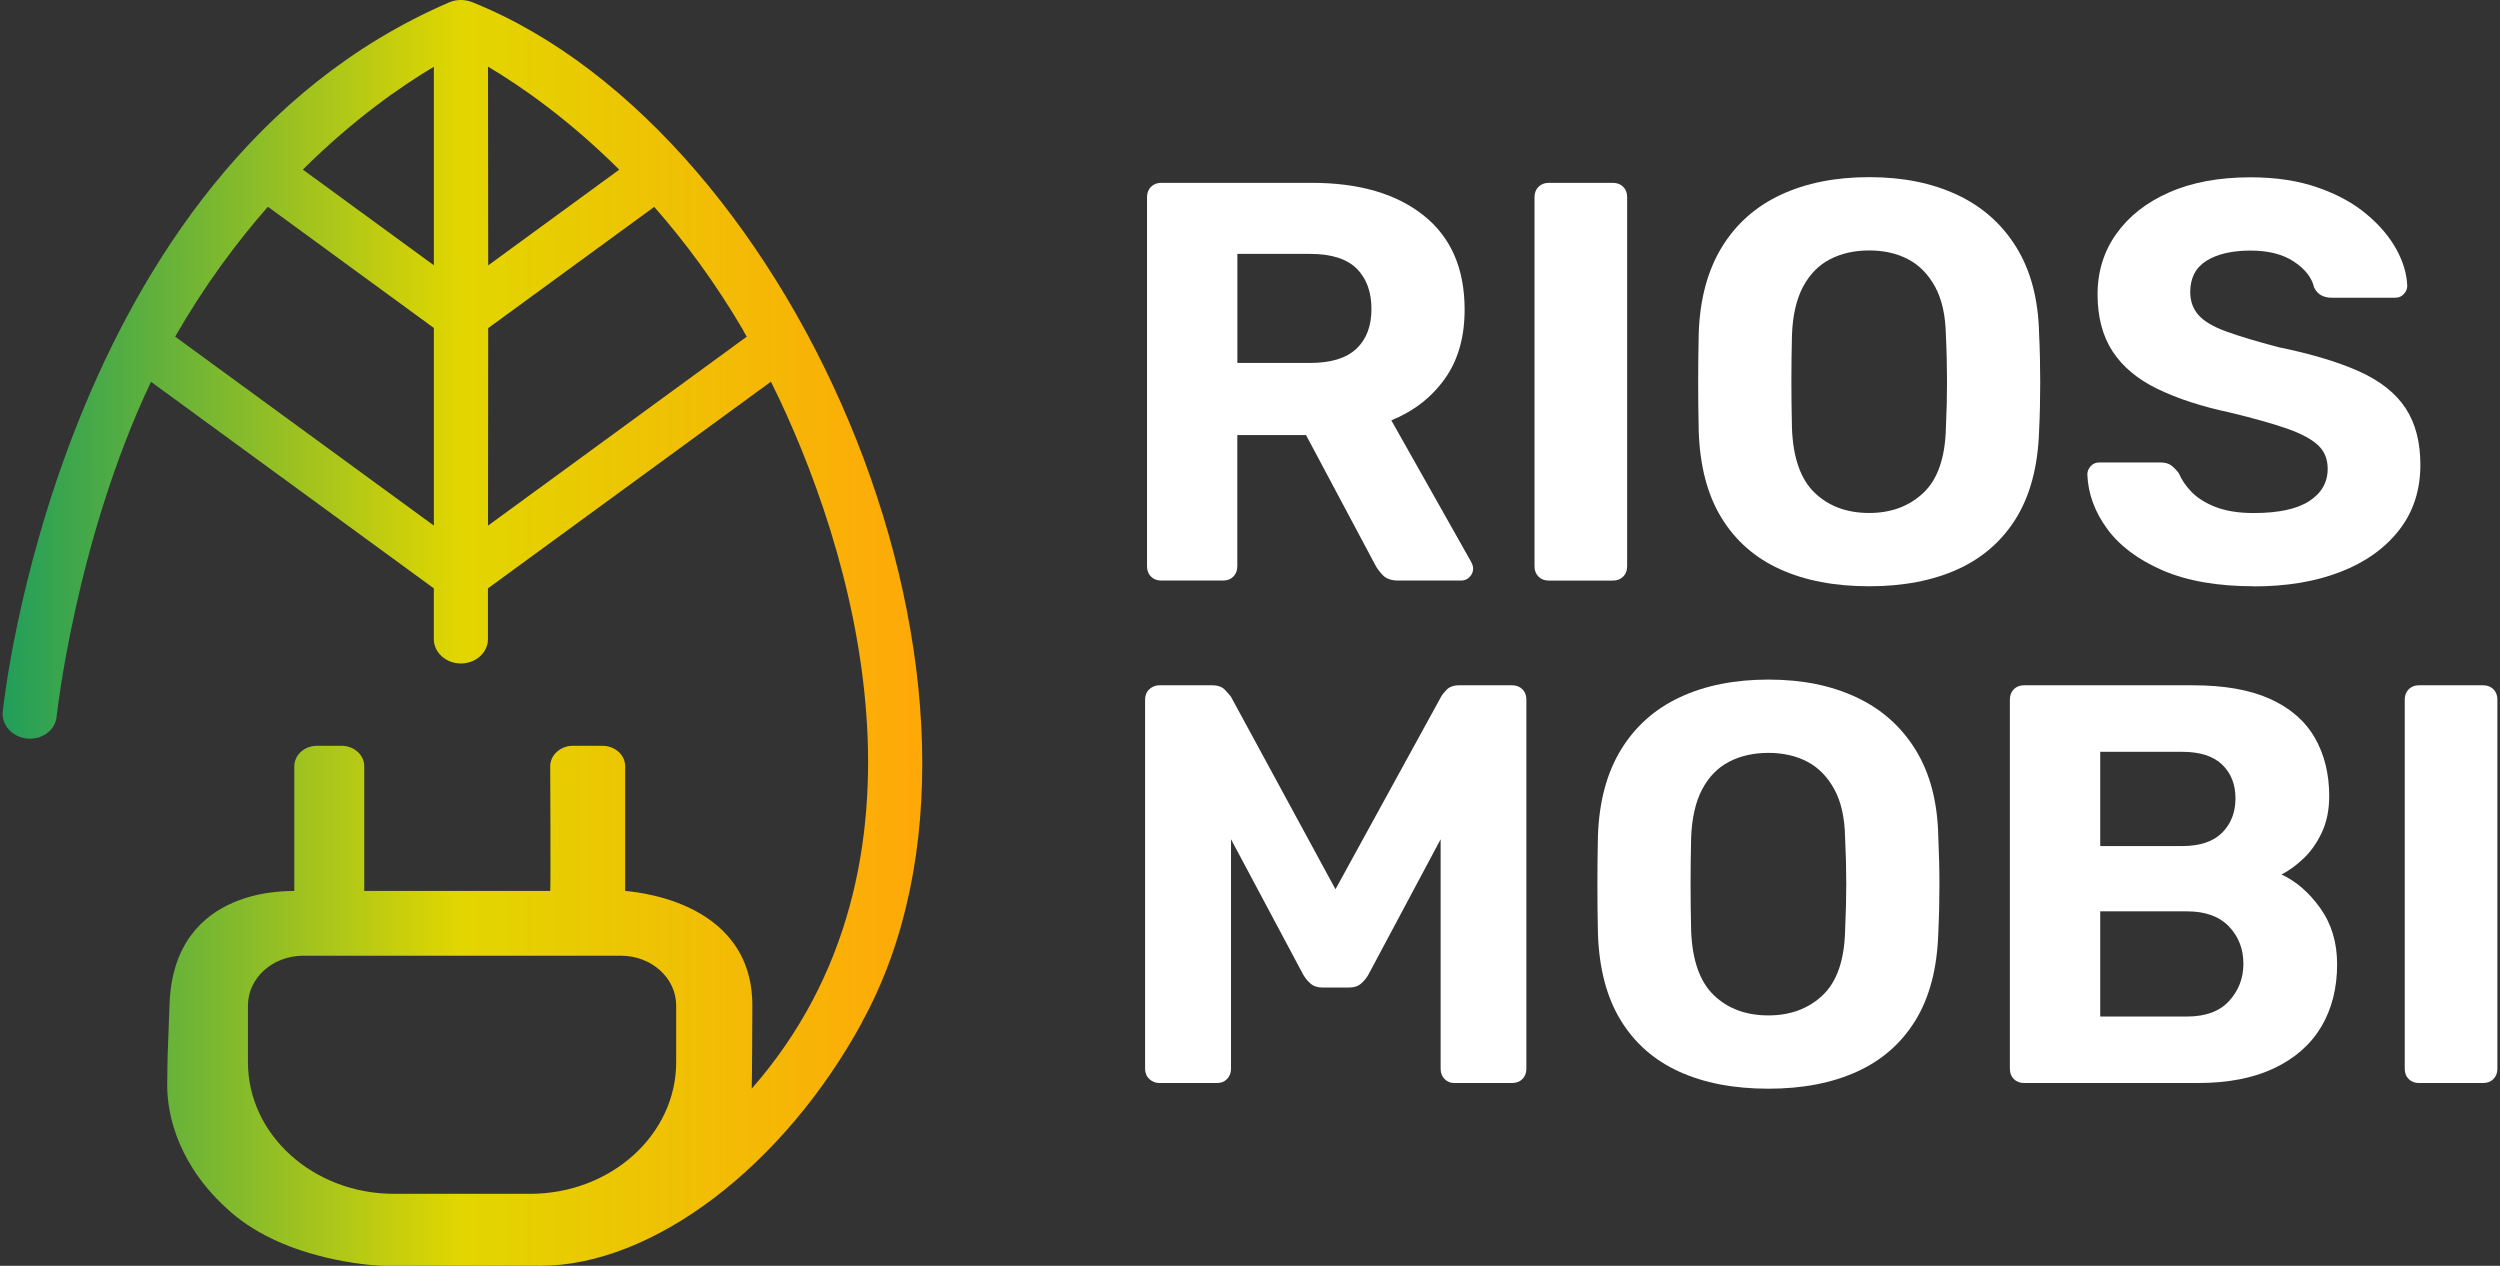 <svg xmlns="http://www.w3.org/2000/svg" width="79" height="40" viewBox="0 0 79 40" fill="none"><rect x="0" y="0" width="79" height="40" fill="#333333" stroke="none"/><path d="M14.919 0.068C14.694 -0.021 14.439 -0.024 14.215 0.067C14.213 0.067 14.212 0.067 14.211 0.068C14.209 0.068 14.205 0.071 14.202 0.072C14.199 0.072 14.197 0.074 14.194 0.075C1.801 5.406 0.09 22.468 0.089 22.471C0.033 22.892 0.37 23.28 0.838 23.336C1.305 23.391 1.731 23.093 1.786 22.673C1.786 22.673 2.374 17.124 4.772 12.065L13.709 18.592V20.196C13.709 20.62 14.093 20.966 14.564 20.966C15.036 20.966 15.419 20.62 15.419 20.196V18.592L24.362 12.061C26.965 17.302 29.99 27.287 23.754 34.402C23.766 34.249 23.774 31.772 23.774 31.772C23.774 28.332 19.755 28.169 19.755 28.153V24.213C19.755 23.857 19.433 23.567 19.038 23.567H18.104C17.709 23.567 17.387 23.857 17.387 24.213C17.387 24.213 17.405 28.153 17.387 28.153C17.387 28.153 11.55 28.153 11.51 28.153V24.213C11.51 23.857 11.188 23.567 10.793 23.567H10.017C9.621 23.567 9.3 23.857 9.3 24.213V28.154C9.3 28.176 5.486 27.908 5.357 31.742C5.288 33.774 5.297 33.003 5.284 34.342C5.294 35.276 5.652 36.882 7.307 38.314C9.066 39.837 11.773 39.985 12.064 40H17.066C20.646 40 24.77 36.842 27.252 32.287H27.246C32.834 22.099 25.292 4.212 14.919 0.068ZM13.71 16.609L5.535 10.638C6.459 9.028 7.467 7.671 8.466 6.533L13.71 10.364V16.609ZM13.71 8.383L9.57 5.359C11.194 3.744 12.71 2.704 13.71 2.109V8.382V8.383ZM19.568 5.361L15.427 8.386L15.421 2.106C16.422 2.7 17.94 3.742 19.568 5.361ZM15.421 16.61L15.427 10.368L20.674 6.537C21.634 7.629 22.601 8.925 23.495 10.452C23.492 10.452 23.488 10.45 23.486 10.449C23.523 10.512 23.56 10.573 23.598 10.638L15.423 16.609L15.421 16.61ZM21.367 33.566C21.367 35.863 19.299 37.725 16.747 37.725H12.455C9.903 37.725 7.835 35.862 7.835 33.566V31.772C7.835 30.905 8.616 30.201 9.58 30.201H19.622C20.586 30.201 21.367 30.904 21.367 31.772V33.566Z" fill="url(#paint0_linear_61_466)"></path><path d="M36.695 18.346C36.563 18.346 36.456 18.305 36.372 18.221C36.288 18.137 36.246 18.03 36.246 17.897V6.227C36.246 6.096 36.288 5.987 36.372 5.904C36.456 5.82 36.563 5.778 36.695 5.778H41.453C42.95 5.778 44.129 6.122 44.99 6.811C45.852 7.499 46.282 8.489 46.282 9.783C46.282 10.657 46.073 11.387 45.654 11.973C45.234 12.56 44.672 12.995 43.966 13.283L46.497 17.771C46.532 17.843 46.551 17.909 46.551 17.968C46.551 18.064 46.516 18.151 46.444 18.228C46.372 18.306 46.282 18.345 46.174 18.345H44.182C43.967 18.345 43.805 18.288 43.696 18.175C43.589 18.062 43.511 17.956 43.462 17.861L41.271 13.749H39.099V17.896C39.099 18.029 39.056 18.136 38.974 18.22C38.89 18.304 38.782 18.345 38.65 18.345H36.693L36.695 18.346ZM39.1 11.469H41.399C42.057 11.469 42.545 11.319 42.862 11.021C43.179 10.722 43.338 10.302 43.338 9.764C43.338 9.225 43.182 8.8 42.872 8.489C42.56 8.179 42.07 8.023 41.4 8.023H39.101V11.47L39.1 11.469Z" fill="white"></path><path d="M48.94 18.346C48.807 18.346 48.7 18.305 48.616 18.221C48.532 18.137 48.491 18.03 48.491 17.897V6.227C48.491 6.096 48.532 5.987 48.616 5.904C48.7 5.82 48.807 5.778 48.94 5.778H50.969C51.1 5.778 51.209 5.821 51.293 5.904C51.377 5.987 51.418 6.095 51.418 6.227V17.897C51.418 18.03 51.375 18.137 51.293 18.221C51.209 18.305 51.101 18.346 50.969 18.346H48.94Z" fill="white"></path><path d="M59.066 18.526C57.977 18.526 57.037 18.346 56.248 17.987C55.458 17.628 54.841 17.087 54.398 16.362C53.955 15.638 53.715 14.725 53.68 13.624C53.668 13.109 53.662 12.597 53.662 12.088C53.662 11.579 53.668 11.062 53.68 10.535C53.715 9.458 53.959 8.551 54.407 7.815C54.856 7.079 55.479 6.525 56.275 6.154C57.071 5.783 58.001 5.598 59.067 5.598C60.134 5.598 61.045 5.783 61.841 6.154C62.637 6.525 63.262 7.079 63.717 7.815C64.171 8.551 64.411 9.458 64.435 10.535C64.46 11.062 64.471 11.579 64.471 12.088C64.471 12.597 64.46 13.109 64.435 13.624C64.399 14.725 64.159 15.638 63.717 16.362C63.273 17.086 62.657 17.628 61.868 17.987C61.078 18.346 60.145 18.526 59.067 18.526H59.066ZM59.066 16.21C59.76 16.21 60.331 15.997 60.781 15.572C61.23 15.146 61.466 14.467 61.49 13.534C61.515 13.007 61.526 12.514 61.526 12.053C61.526 11.592 61.515 11.104 61.49 10.589C61.478 9.967 61.365 9.458 61.15 9.063C60.934 8.669 60.65 8.378 60.297 8.193C59.944 8.007 59.534 7.914 59.067 7.914C58.601 7.914 58.187 8.007 57.828 8.193C57.469 8.378 57.186 8.669 56.975 9.063C56.766 9.459 56.649 9.967 56.626 10.589C56.614 11.104 56.608 11.592 56.608 12.053C56.608 12.514 56.614 13.007 56.626 13.534C56.661 14.467 56.901 15.148 57.344 15.572C57.787 15.997 58.361 16.21 59.067 16.21H59.066Z" fill="white"></path><path d="M71.221 18.526C70.071 18.526 69.111 18.358 68.338 18.023C67.566 17.689 66.983 17.25 66.588 16.713C66.193 16.174 65.983 15.6 65.96 14.989C65.96 14.894 65.996 14.808 66.067 14.73C66.139 14.652 66.229 14.613 66.336 14.613H68.258C68.413 14.613 68.533 14.646 68.617 14.712C68.701 14.778 68.779 14.858 68.851 14.954C68.935 15.157 69.07 15.356 69.255 15.547C69.441 15.738 69.695 15.897 70.018 16.023C70.342 16.148 70.742 16.212 71.221 16.212C71.999 16.212 72.582 16.087 72.971 15.835C73.36 15.584 73.555 15.242 73.555 14.812C73.555 14.502 73.45 14.25 73.24 14.059C73.03 13.867 72.702 13.694 72.253 13.538C71.804 13.383 71.209 13.215 70.467 13.036C69.569 12.845 68.806 12.595 68.178 12.29C67.549 11.986 67.077 11.59 66.759 11.106C66.442 10.62 66.283 10.019 66.283 9.301C66.283 8.583 66.48 7.945 66.876 7.389C67.272 6.832 67.828 6.395 68.546 6.079C69.264 5.762 70.12 5.603 71.114 5.603C71.916 5.603 72.625 5.71 73.242 5.926C73.858 6.141 74.373 6.422 74.785 6.77C75.199 7.117 75.512 7.488 75.728 7.882C75.943 8.277 76.056 8.661 76.069 9.032C76.069 9.127 76.034 9.213 75.962 9.291C75.89 9.369 75.8 9.408 75.693 9.408H73.682C73.563 9.408 73.454 9.385 73.36 9.336C73.264 9.289 73.186 9.205 73.126 9.085C73.054 8.774 72.841 8.501 72.488 8.267C72.135 8.033 71.677 7.918 71.114 7.918C70.552 7.918 70.064 8.025 69.723 8.241C69.382 8.456 69.211 8.786 69.211 9.229C69.211 9.516 69.298 9.758 69.472 9.955C69.646 10.152 69.939 10.326 70.352 10.476C70.766 10.626 71.313 10.79 71.996 10.97C73.049 11.186 73.904 11.444 74.563 11.742C75.221 12.041 75.707 12.428 76.017 12.9C76.328 13.374 76.484 13.969 76.484 14.687C76.484 15.489 76.26 16.177 75.811 16.752C75.362 17.327 74.745 17.767 73.961 18.071C73.177 18.376 72.265 18.53 71.223 18.53L71.221 18.526Z" fill="white"></path><path d="M36.634 34.223C36.515 34.223 36.41 34.182 36.32 34.098C36.23 34.014 36.185 33.907 36.185 33.774V22.104C36.185 21.973 36.23 21.864 36.32 21.78C36.41 21.697 36.515 21.655 36.634 21.655H38.304C38.484 21.655 38.618 21.704 38.708 21.799C38.798 21.895 38.861 21.967 38.897 22.014L42.201 28.101L45.54 22.014C45.564 21.967 45.62 21.895 45.71 21.799C45.8 21.704 45.935 21.655 46.114 21.655H47.784C47.916 21.655 48.024 21.698 48.108 21.78C48.192 21.864 48.233 21.972 48.233 22.104V33.774C48.233 33.907 48.191 34.014 48.108 34.098C48.024 34.182 47.917 34.223 47.784 34.223H45.954C45.834 34.223 45.731 34.182 45.649 34.098C45.565 34.014 45.524 33.907 45.524 33.774V26.521L43.244 30.794C43.184 30.902 43.106 30.997 43.01 31.081C42.914 31.165 42.788 31.206 42.633 31.206H41.79C41.634 31.206 41.509 31.165 41.413 31.081C41.317 30.997 41.239 30.902 41.179 30.794L38.9 26.521V33.774C38.9 33.907 38.857 34.014 38.774 34.098C38.692 34.182 38.589 34.223 38.469 34.223H36.639H36.634Z" fill="white"></path><path d="M55.882 34.403C54.792 34.403 53.852 34.223 53.063 33.864C52.273 33.505 51.656 32.964 51.214 32.239C50.77 31.515 50.531 30.602 50.495 29.501C50.483 28.986 50.478 28.474 50.478 27.965C50.478 27.456 50.483 26.939 50.495 26.412C50.531 25.335 50.774 24.428 51.222 23.692C51.671 22.956 52.293 22.402 53.089 22.031C53.885 21.66 54.816 21.475 55.882 21.475C56.947 21.475 57.859 21.66 58.655 22.031C59.451 22.402 60.076 22.956 60.531 23.692C60.986 24.428 61.225 25.335 61.249 26.412C61.273 26.939 61.286 27.456 61.286 27.965C61.286 28.474 61.274 28.986 61.249 29.501C61.214 30.602 60.974 31.515 60.531 32.239C60.088 32.963 59.471 33.505 58.681 33.864C57.891 34.223 56.958 34.403 55.88 34.403H55.882ZM55.882 32.087C56.575 32.087 57.148 31.874 57.597 31.449C58.045 31.023 58.282 30.344 58.305 29.411C58.329 28.884 58.342 28.39 58.342 27.93C58.342 27.469 58.33 26.981 58.305 26.466C58.294 25.844 58.18 25.335 57.964 24.94C57.748 24.546 57.464 24.255 57.111 24.07C56.758 23.884 56.348 23.791 55.882 23.791C55.415 23.791 55.002 23.884 54.642 24.07C54.283 24.255 53.999 24.546 53.79 24.94C53.581 25.336 53.464 25.844 53.44 26.466C53.428 26.981 53.422 27.469 53.422 27.93C53.422 28.39 53.428 28.884 53.44 29.411C53.475 30.344 53.715 31.025 54.158 31.449C54.601 31.874 55.175 32.087 55.882 32.087Z" fill="white"></path><path d="M63.961 34.223C63.829 34.223 63.721 34.182 63.637 34.098C63.553 34.014 63.512 33.907 63.512 33.774V22.104C63.512 21.973 63.555 21.864 63.637 21.78C63.721 21.697 63.829 21.655 63.961 21.655H69.294C70.287 21.655 71.101 21.799 71.736 22.086C72.37 22.373 72.84 22.781 73.145 23.308C73.45 23.835 73.603 24.451 73.603 25.157C73.603 25.601 73.522 25.989 73.361 26.325C73.2 26.66 73.002 26.935 72.768 27.15C72.534 27.366 72.31 27.527 72.095 27.634C72.561 27.851 72.971 28.206 73.324 28.702C73.678 29.2 73.853 29.789 73.853 30.471C73.853 31.224 73.686 31.883 73.352 32.446C73.016 33.008 72.519 33.445 71.861 33.757C71.203 34.069 70.401 34.223 69.455 34.223H63.961ZM66.367 26.736H68.953C69.515 26.736 69.938 26.595 70.219 26.314C70.5 26.033 70.641 25.67 70.641 25.228C70.641 24.787 70.5 24.429 70.219 24.161C69.938 23.891 69.516 23.757 68.953 23.757H66.367V26.737V26.736ZM66.367 32.122H69.115C69.7 32.122 70.143 31.958 70.443 31.628C70.742 31.299 70.892 30.908 70.892 30.452C70.892 29.996 70.74 29.593 70.434 29.275C70.129 28.959 69.689 28.799 69.115 28.799H66.367V32.121V32.122Z" fill="white"></path><path d="M76.439 34.223C76.307 34.223 76.199 34.182 76.115 34.098C76.032 34.014 75.99 33.907 75.99 33.774V22.104C75.99 21.973 76.033 21.864 76.115 21.78C76.199 21.697 76.307 21.655 76.439 21.655H78.468C78.6 21.655 78.708 21.698 78.792 21.78C78.876 21.864 78.917 21.972 78.917 22.104V33.774C78.917 33.907 78.875 34.014 78.792 34.098C78.708 34.182 78.601 34.223 78.468 34.223H76.439Z" fill="white"></path><defs><linearGradient id="paint0_linear_61_466" x1="0.084" y1="20" x2="29.144" y2="20" gradientUnits="userSpaceOnUse"><stop stop-color="#219E5A"></stop><stop offset="0.498" stop-color="#E2D600"></stop><stop offset="1" stop-color="#FFA808"></stop></linearGradient></defs></svg>